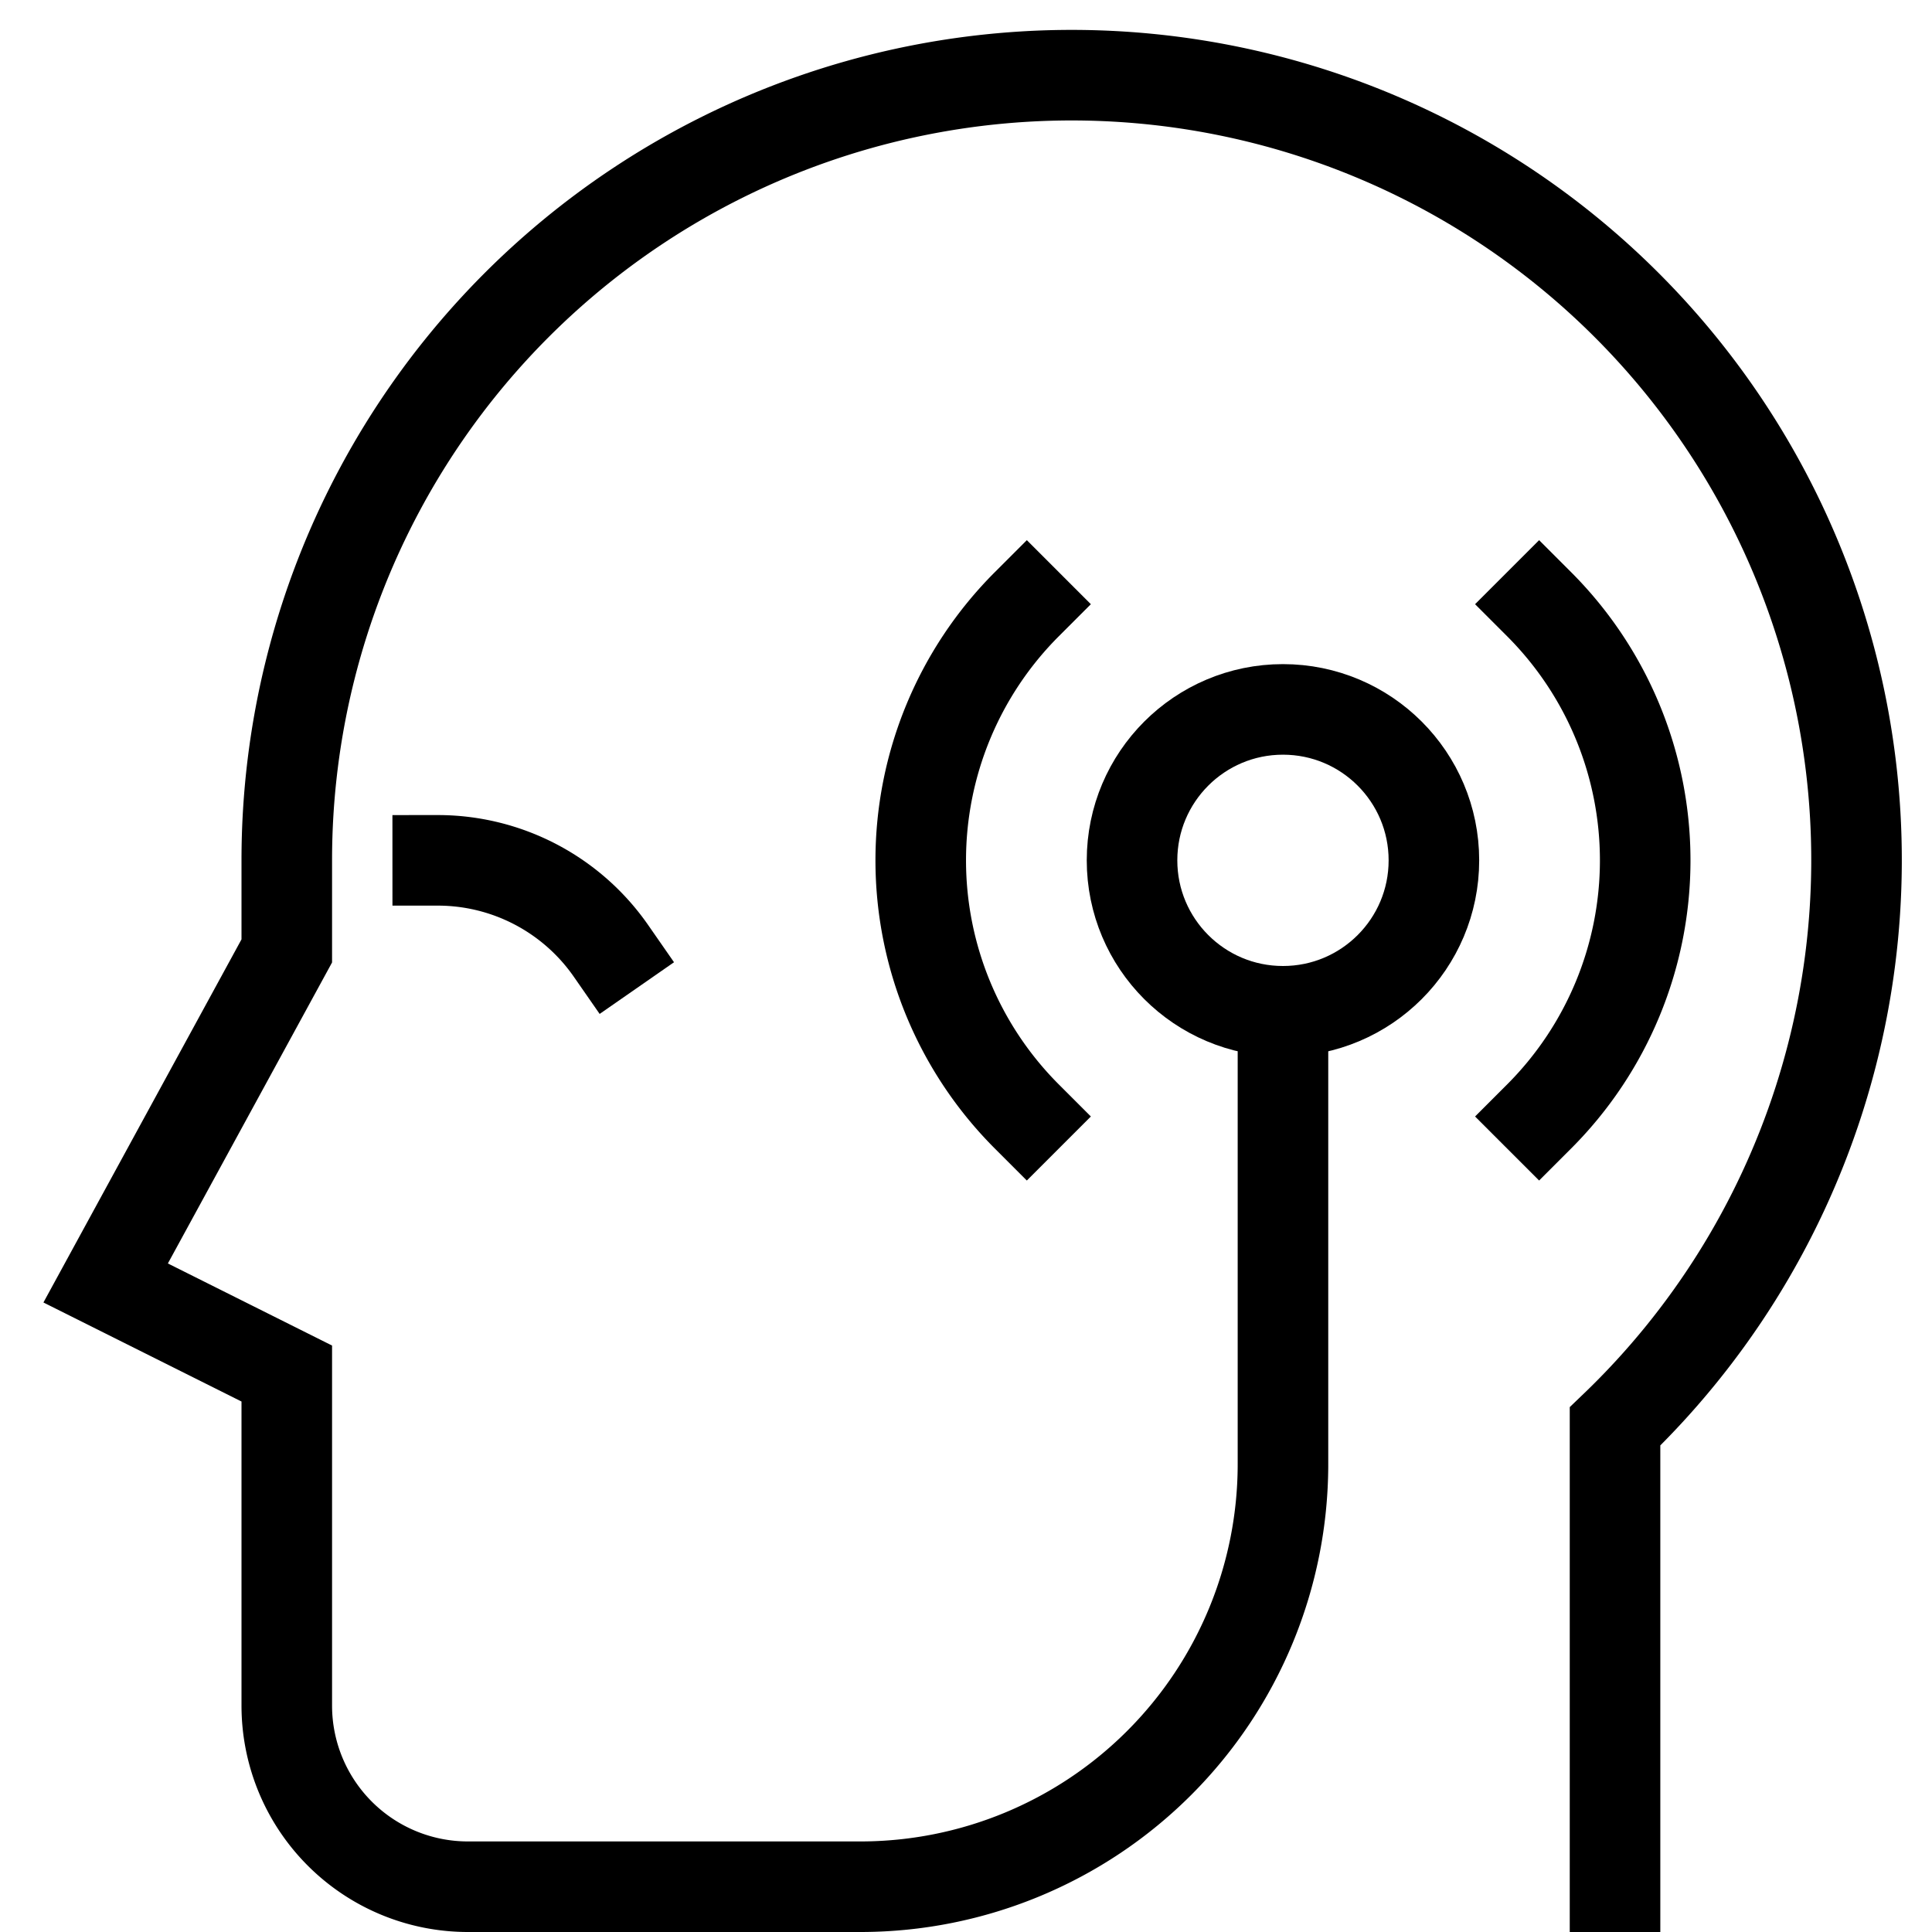 <svg xmlns="http://www.w3.org/2000/svg" xmlns:xlink="http://www.w3.org/1999/xlink" x="0px" y="0px" width="64px" height="64px" viewBox="0 0 64 64"><g stroke-width="3" transform="translate(0.5, 0.5)"><path d="M53,62V46.752A26,26,0,1,0,9,28v3L3,42l6,3V56a6,6,0,0,0,6,6H28A14,14,0,0,0,42,48V33" fill="none" stroke="#000000" stroke-linecap="square" stroke-miterlimit="10" stroke-width="3" stroke-linejoin="miter"></path><circle cx="42" cy="28" r="5" fill="none" stroke="#000000" stroke-linecap="square" stroke-miterlimit="10" stroke-width="3" stroke-linejoin="miter"></circle><path d="M50.485,36.485a12,12,0,0,0,0-16.97" fill="none" stroke="#000000" stroke-linecap="square" stroke-miterlimit="10" stroke-width="3" data-color="color-2" stroke-linejoin="miter"></path><path d="M33.515,36.485a12,12,0,0,1,0-16.97" fill="none" stroke="#000000" stroke-linecap="square" stroke-miterlimit="10" stroke-width="3" data-color="color-2" stroke-linejoin="miter"></path><path d="M19.74,31A6.987,6.987,0,0,0,14,28" fill="none" stroke="#000000" stroke-linecap="square" stroke-miterlimit="10" stroke-width="3" stroke-linejoin="miter"></path></g></svg>
